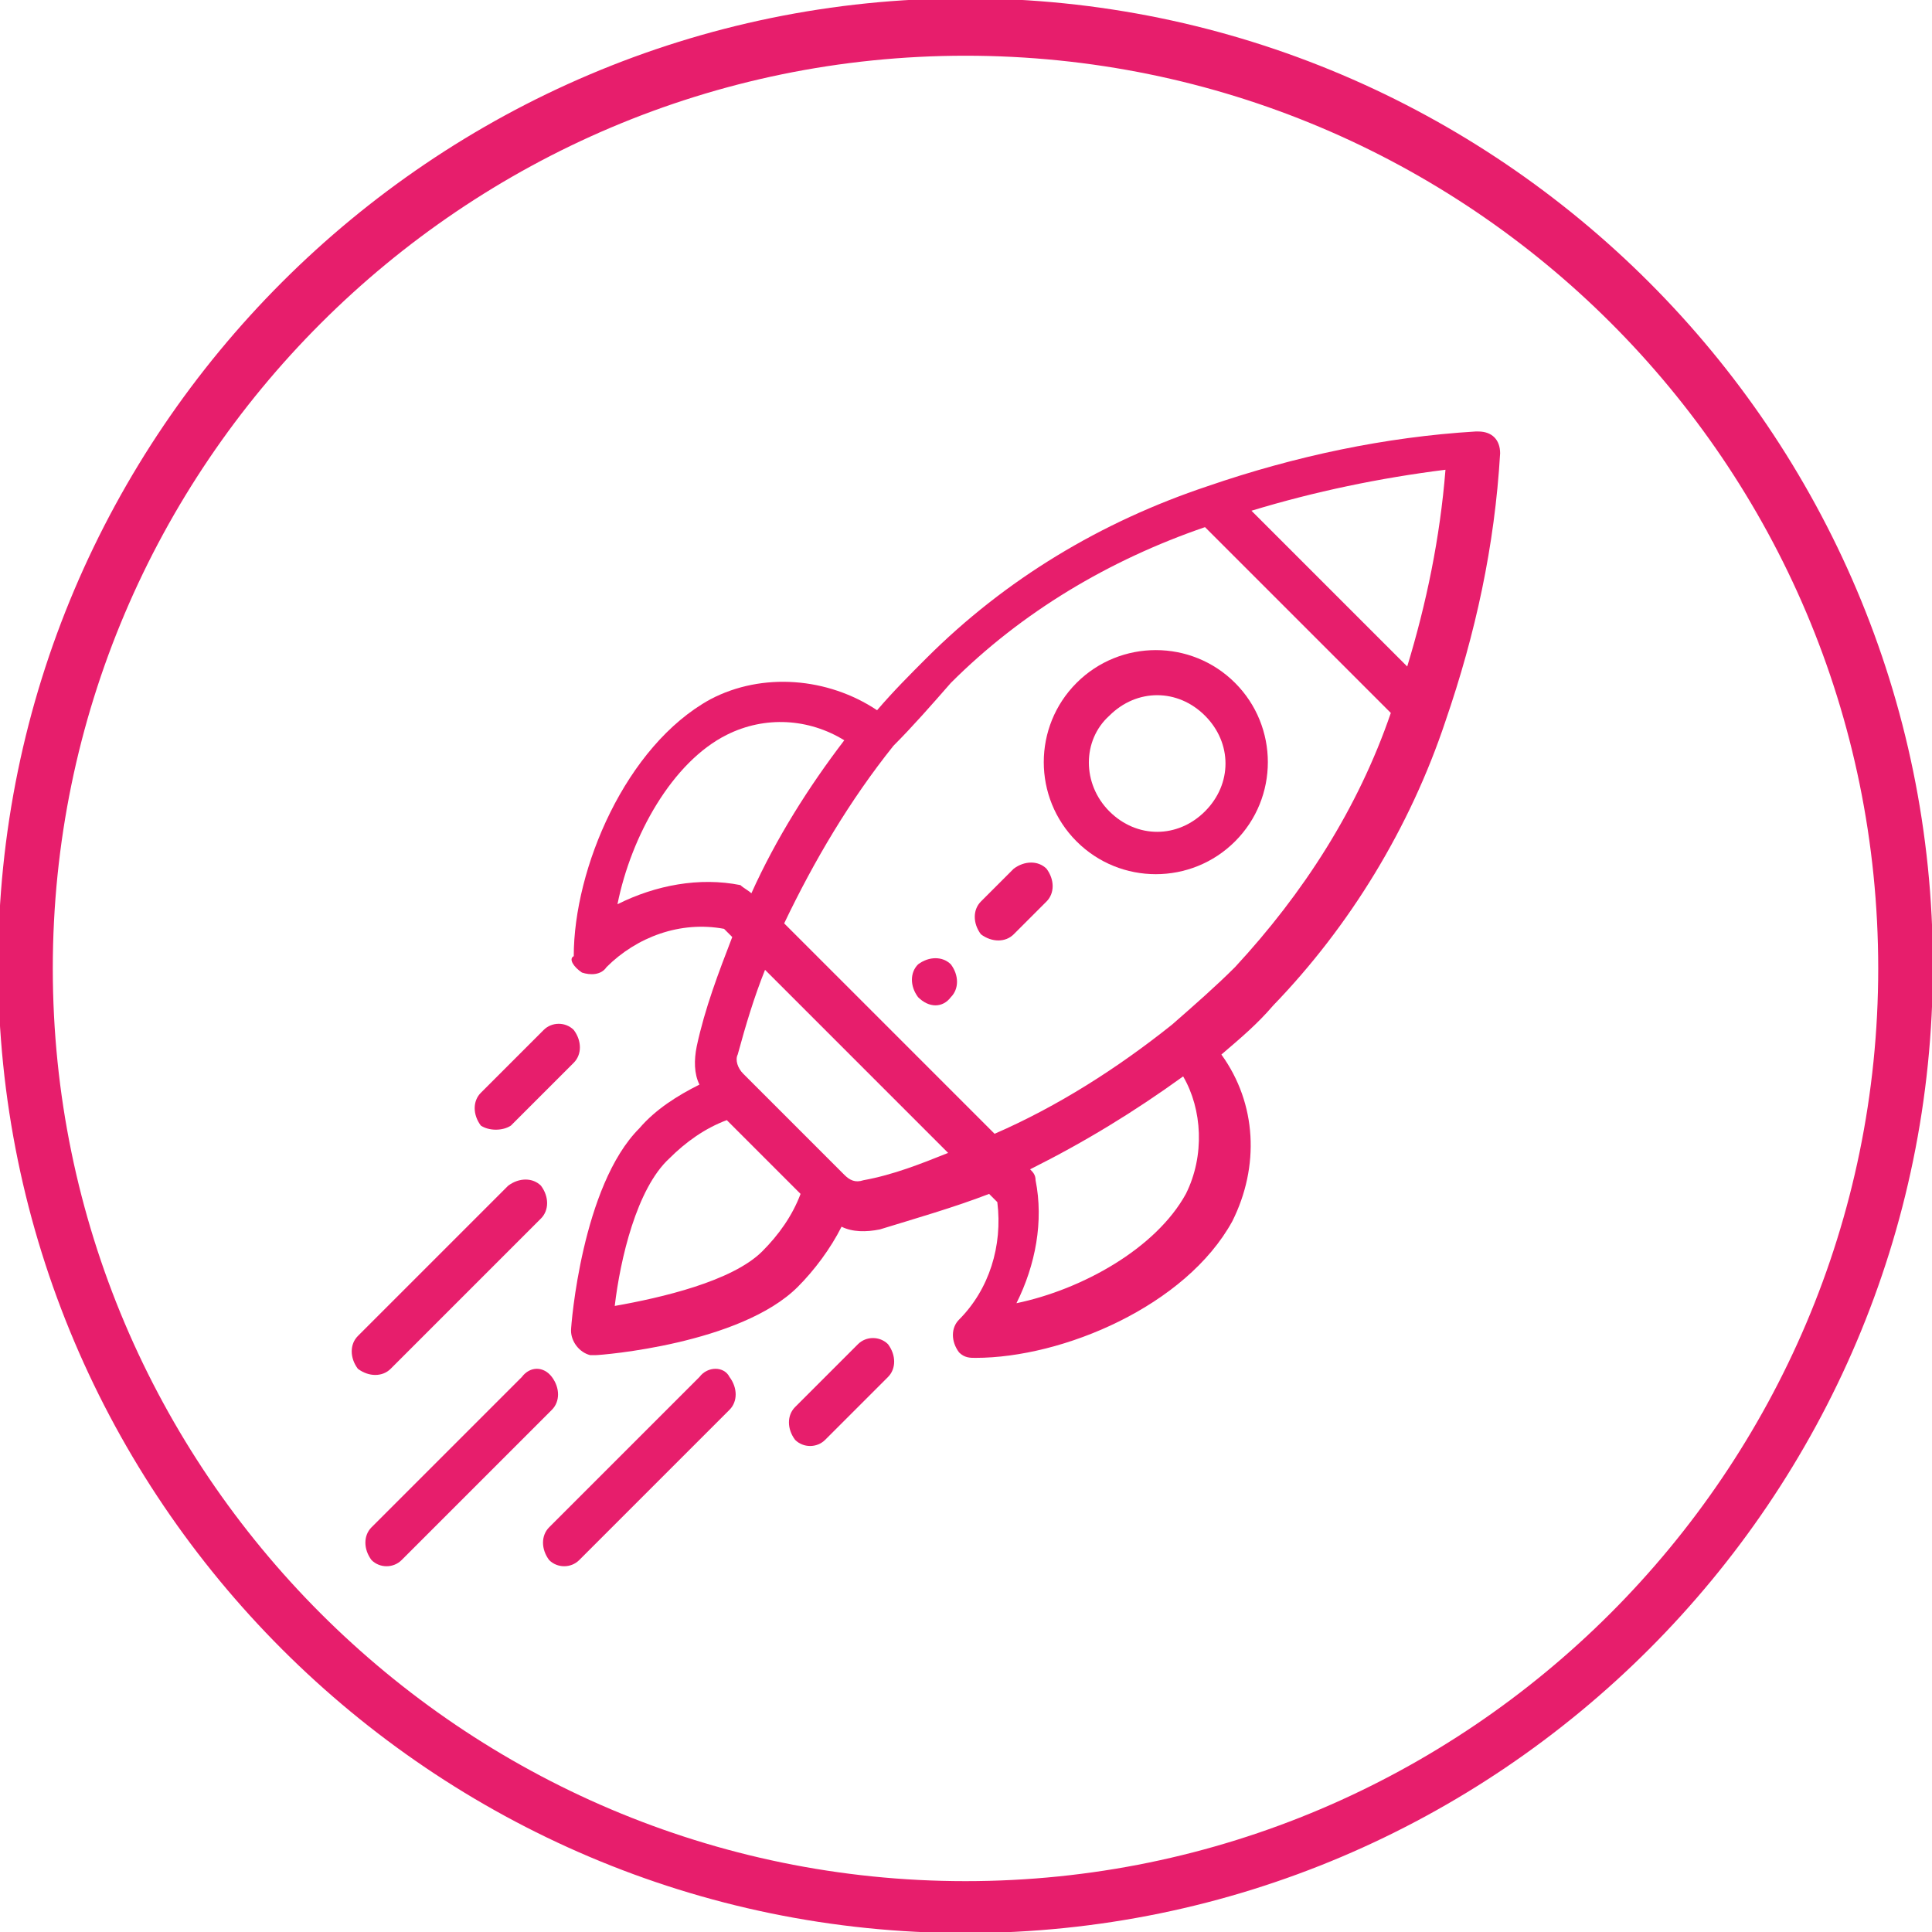 <?xml version="1.0" encoding="utf-8"?>
<!-- Generator: Adobe Illustrator 26.5.0, SVG Export Plug-In . SVG Version: 6.00 Build 0)  -->
<svg version="1.1" id="Capa_1" xmlns="http://www.w3.org/2000/svg" xmlns:xlink="http://www.w3.org/1999/xlink" x="0px" y="0px"
	 viewBox="0 0 70.7 70.7" style="enable-background:new 0 0 70.7 70.7;" xml:space="preserve">
<style type="text/css">
	.st0{fill:#E71E6C;}
</style>
<g id="Alto_Alcance" transform="translate(-778.068 -970.461)">
	<path class="st0" d="M813.4,1041.2c-19.5,0-35.4-15.9-35.4-35.4c0-19.5,15.9-35.4,35.4-35.4c19.5,0,35.4,15.9,35.4,35.4
		C848.8,1025.3,832.9,1041.2,813.4,1041.2z M813.4,972.5c-18.4,0-33.4,15-33.4,33.4c0,18.4,15,33.4,33.4,33.4s33.4-15,33.4-33.4
		C846.8,987.4,831.8,972.5,813.4,972.5z"/>
	<g id="Grupo_595" transform="translate(10.964 579.951)">
		<path id="Trazado_1041" class="st0" d="M801.9,427c0.3-0.3,0.3-0.8,0-1.2c-0.3-0.3-0.8-0.3-1.2,0c-0.3,0.3-0.3,0.8,0,1.2
			C801.1,427.4,801.6,427.4,801.9,427C801.9,427,801.9,427,801.9,427z"/>
		<path id="Trazado_1042" class="st0" d="M812.3,421.3c1.6-1.6,1.6-4.2,0-5.8c-1.6-1.6-4.2-1.6-5.8,0s-1.6,4.2,0,5.8c0,0,0,0,0,0
			C808.1,422.9,810.7,422.9,812.3,421.3C812.3,421.3,812.3,421.3,812.3,421.3z M807.7,416.7c1-1,2.5-1,3.5,0c1,1,1,2.5,0,3.5
			c-1,1-2.5,1-3.5,0C806.7,419.2,806.7,417.6,807.7,416.7C807.7,416.7,807.7,416.7,807.7,416.7L807.7,416.7z"/>
		<path id="Trazado_1043" class="st0" d="M788.4,426.1c0.3,0.1,0.7,0.1,0.9-0.2c1.1-1.1,2.7-1.7,4.3-1.4l0.3,0.3
			c-0.5,1.3-1,2.6-1.3,4c-0.1,0.5-0.1,1,0.1,1.4c-0.8,0.4-1.6,0.9-2.2,1.6c-2.1,2.1-2.5,7.2-2.5,7.4c0,0.4,0.3,0.8,0.7,0.9
			c0,0,0,0,0.1,0h0.1c0.2,0,5.3-0.4,7.4-2.5c0.6-0.6,1.2-1.4,1.6-2.2c0.4,0.2,0.9,0.2,1.4,0.1c1.3-0.4,2.7-0.8,4-1.3l0.3,0.3
			c0.2,1.6-0.3,3.2-1.4,4.3c-0.3,0.3-0.3,0.8,0,1.2c0.2,0.2,0.4,0.2,0.6,0.2c3.2,0,7.7-1.9,9.4-5c1-2,0.9-4.3-0.4-6.1
			c0.7-0.6,1.3-1.1,1.9-1.8c2.8-2.9,5-6.5,6.3-10.4c1.1-3.2,1.8-6.4,2-9.8c0-0.5-0.3-0.8-0.8-0.8c0,0,0,0-0.1,0
			c-3.3,0.2-6.6,0.9-9.8,2c-3.9,1.3-7.4,3.4-10.3,6.3c-0.6,0.6-1.2,1.2-1.8,1.9c-1.8-1.2-4.2-1.4-6.1-0.4c-3.1,1.7-5,6.2-5,9.4
			C787.9,425.6,788.1,425.9,788.4,426.1L788.4,426.1z M795,436.3c-1.1,1.1-3.7,1.7-5.4,2c0.2-1.7,0.8-4.3,2-5.4
			c0.6-0.6,1.3-1.1,2.1-1.4l2.7,2.7C796.1,435,795.6,435.7,795,436.3L795,436.3z M798.7,433.7c-0.3,0.1-0.5,0-0.7-0.2l-3.7-3.7
			c-0.2-0.2-0.3-0.5-0.2-0.7c0.3-1.1,0.6-2.1,1-3.1l6.7,6.7C800.8,433.1,799.8,433.5,798.7,433.7z M810.5,434.2
			c-1.1,2-3.8,3.5-6.2,4c0.7-1.4,1-3,0.7-4.5c0-0.2-0.1-0.3-0.2-0.4c2-1,3.8-2.1,5.6-3.4C811.1,431.1,811.2,432.8,810.5,434.2
			L810.5,434.2z M818.6,414.9l-5.7-5.7c2.3-0.7,4.7-1.2,7.1-1.5C819.8,410.2,819.3,412.6,818.6,414.9L818.6,414.9z M801.9,415.5
			c2.6-2.6,5.8-4.5,9.3-5.7l6.8,6.8c-1.2,3.5-3.2,6.6-5.7,9.3c-0.7,0.7-1.5,1.4-2.3,2.1c-2,1.6-4.2,3-6.5,4l-7.7-7.7
			c1.1-2.3,2.4-4.5,4-6.5C800.5,417.1,801.2,416.3,801.9,415.5L801.9,415.5z M793.7,417.4c1.4-0.7,3-0.6,4.3,0.2
			c-1.3,1.7-2.5,3.6-3.4,5.6c-0.1-0.1-0.3-0.2-0.4-0.3c-1.5-0.3-3.1,0-4.5,0.7C790.2,421.1,791.7,418.4,793.7,417.4z"/>
		<path id="Trazado_1044" class="st0" d="M797.3,443.2l2.3-2.3c0.3-0.3,0.3-0.8,0-1.2c-0.3-0.3-0.8-0.3-1.1,0l-2.3,2.3
			c-0.3,0.3-0.3,0.8,0,1.2C796.5,443.5,797,443.5,797.3,443.2L797.3,443.2z"/>
		<path id="Trazado_1045" class="st0" d="M785.8,431.7l2.3-2.3c0.3-0.3,0.3-0.8,0-1.2c-0.3-0.3-0.8-0.3-1.1,0l-2.3,2.3
			c-0.3,0.3-0.3,0.8,0,1.2C785,431.9,785.5,431.9,785.8,431.7z"/>
		<path id="Trazado_1046" class="st0" d="M792.7,440.9l-5.5,5.5c-0.3,0.3-0.3,0.8,0,1.2c0.3,0.3,0.8,0.3,1.1,0l5.5-5.5
			c0.3-0.3,0.3-0.8,0-1.2C793.6,440.5,793,440.5,792.7,440.9C792.7,440.9,792.7,440.9,792.7,440.9z"/>
		<path id="Trazado_1047" class="st0" d="M786.2,440.9l-5.5,5.5c-0.3,0.3-0.3,0.8,0,1.2c0.3,0.3,0.8,0.3,1.1,0l5.5-5.5
			c0.3-0.3,0.3-0.8,0-1.2C787,440.5,786.5,440.5,786.2,440.9C786.2,440.9,786.2,440.9,786.2,440.9z"/>
		<path id="Trazado_1048" class="st0" d="M781.4,440.6l5.5-5.5c0.3-0.3,0.3-0.8,0-1.2c-0.3-0.3-0.8-0.3-1.2,0c0,0,0,0,0,0l-5.5,5.5
			c-0.3,0.3-0.3,0.8,0,1.2C780.6,440.9,781.1,440.9,781.4,440.6z"/>
		<path id="Trazado_1049" class="st0" d="M804.2,424.7l1.2-1.2c0.3-0.3,0.3-0.8,0-1.2c-0.3-0.3-0.8-0.3-1.2,0c0,0,0,0,0,0l-1.2,1.2
			c-0.3,0.3-0.3,0.8,0,1.2C803.4,425,803.9,425,804.2,424.7z"/>
	</g>
</g>
</svg>
